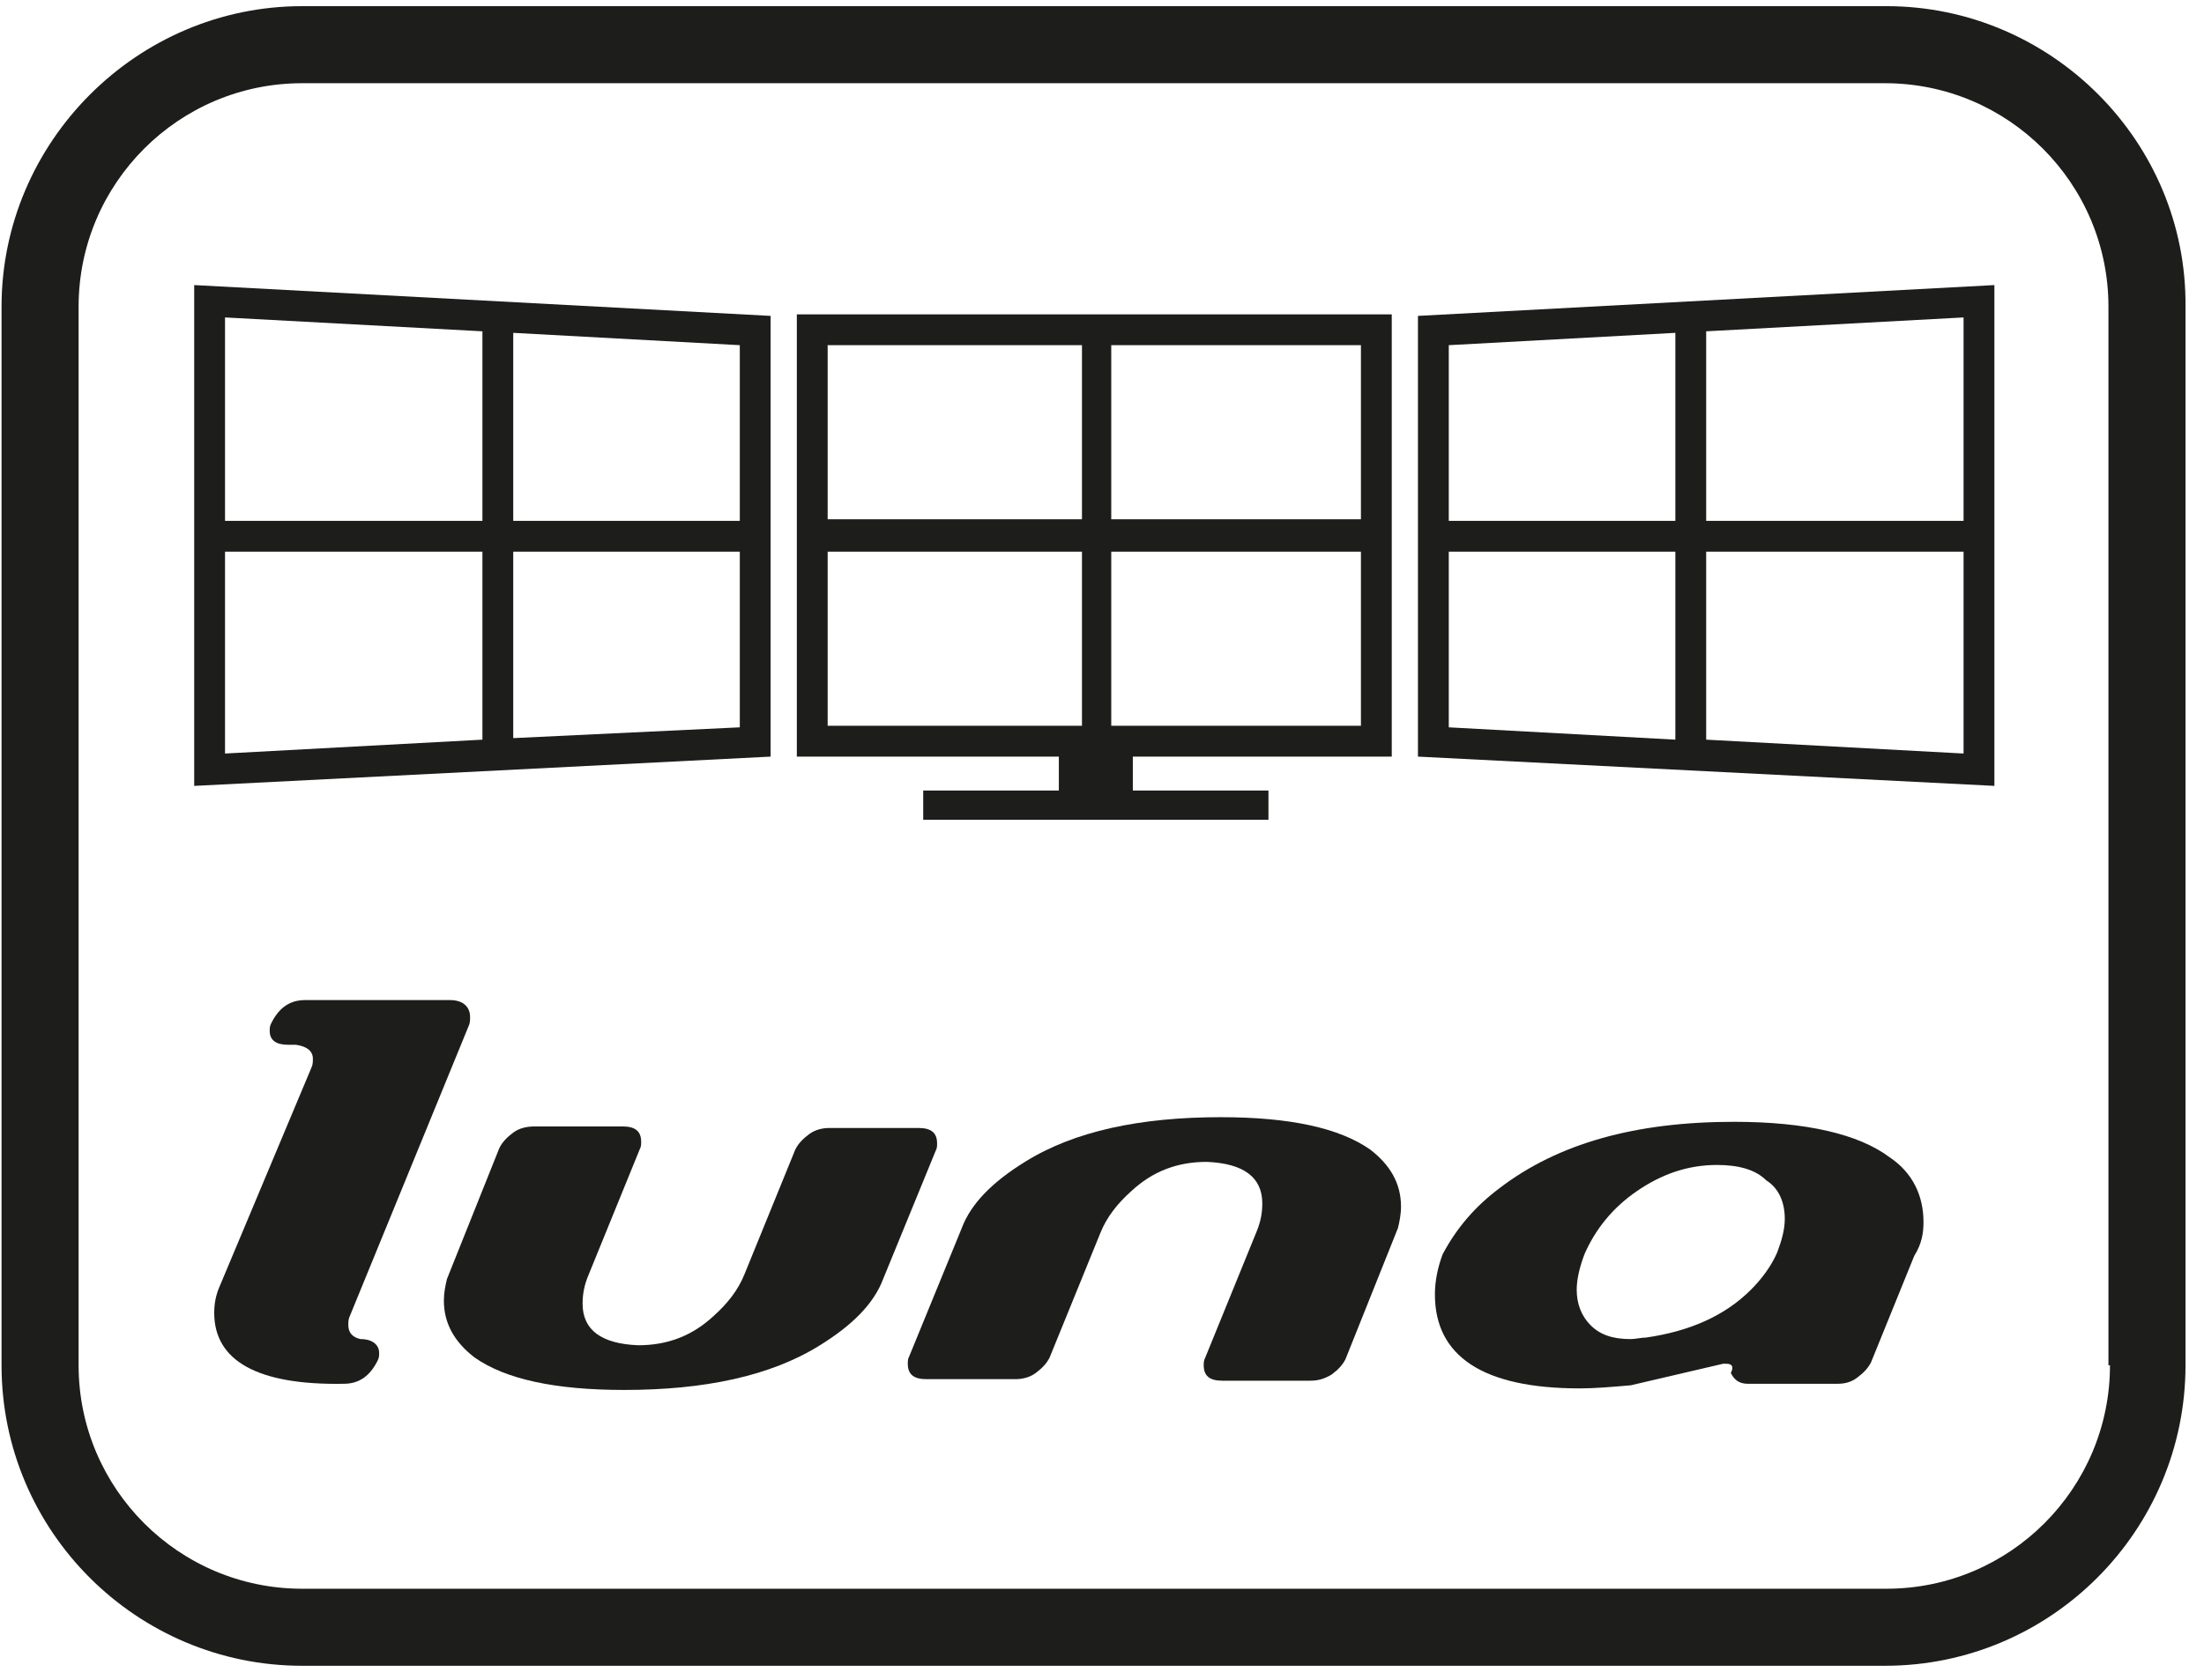 <?xml version="1.0" encoding="utf-8"?>
<!-- Generator: Adobe Illustrator 24.3.0, SVG Export Plug-In . SVG Version: 6.00 Build 0)  -->
<svg version="1.1" id="Ebene_1" xmlns="http://www.w3.org/2000/svg" xmlns:xlink="http://www.w3.org/1999/xlink" x="0px" y="0px"
	 viewBox="0 0 143 109" style="enable-background:new 0 0 143 109;" xml:space="preserve">
<style type="text/css">
	.st0{fill:#1D1D1B;}
</style>
<g>
	<path class="st0" d="M30.5,66c0,0.2,0,0.4-0.1,0.6l-7.7,18.8c-0.1,0.2-0.1,0.4-0.1,0.6c0,0.5,0.3,0.8,0.8,0.9
		c0.8,0,1.2,0.4,1.2,0.9c0,0.2,0,0.3-0.1,0.5c-0.5,1-1.2,1.5-2.2,1.5c-5.6,0.1-8.4-1.5-8.4-4.6c0-0.6,0.1-1.1,0.3-1.6l6-14.3
		c0.1-0.2,0.1-0.4,0.1-0.6c0-0.5-0.4-0.8-1.1-0.9h-0.5c-0.8,0-1.2-0.3-1.2-0.9c0-0.2,0-0.3,0.1-0.5c0.5-1,1.2-1.5,2.2-1.5h9.4
		C30,64.9,30.5,65.3,30.5,66"/>
	<path class="st0" d="M32.4,74.5c0.2-0.4,0.5-0.7,0.9-1c0.4-0.3,0.9-0.4,1.4-0.4h5.7c0.8,0,1.2,0.3,1.2,1c0,0.2,0,0.3-0.1,0.5
		l-3.3,8.1c-0.3,0.7-0.4,1.3-0.4,1.9c0,1.7,1.2,2.6,3.6,2.7c1.9,0,3.5-0.6,4.9-1.9c0.9-0.8,1.6-1.7,2-2.7l3.3-8.1
		c0.2-0.4,0.5-0.7,0.9-1c0.4-0.3,0.9-0.4,1.3-0.4h5.8c0.8,0,1.2,0.3,1.2,1c0,0.2,0,0.3-0.1,0.5l-3.4,8.3c-0.6,1.6-2,3-4.1,4.3
		c-3.2,2-7.5,2.9-12.7,2.9c-4.5,0-7.7-0.7-9.7-2.1c-1.3-1-2-2.2-2-3.7c0-0.5,0.1-1,0.2-1.4L32.4,74.5z"/>
	<path class="st0" d="M115.8,79.1c0,0.7-0.2,1.4-0.5,2.2c-0.4,0.9-1,1.7-1.7,2.4c-1.7,1.7-4,2.7-6.8,3.1c-0.3,0-0.7,0.1-1,0.1
		c-1.2,0-2-0.3-2.6-0.9c-0.6-0.6-0.9-1.4-0.9-2.3c0-0.7,0.2-1.5,0.5-2.3c0.7-1.6,1.8-3,3.4-4.1c1.6-1.1,3.3-1.7,5.2-1.7
		c1.4,0,2.5,0.3,3.2,1C115.4,77.1,115.8,78,115.8,79.1 M124.8,79.3c0-1.7-0.7-3.2-2.2-4.2c-2-1.5-5.4-2.3-10.1-2.3
		c-6.4,0-11.4,1.4-15.2,4.3c-1.6,1.2-2.8,2.6-3.7,4.3c-0.3,0.8-0.5,1.7-0.5,2.6c0,4,3.1,6.1,9.4,6.1c1,0,2.1-0.1,3.3-0.2l6-1.4h0.2
		c0.4,0,0.5,0.2,0.3,0.6c0.2,0.4,0.5,0.7,1.1,0.7h5.8c0.5,0,0.9-0.1,1.3-0.4c0.4-0.3,0.7-0.6,0.9-1l2.8-6.9
		C124.7,80.7,124.8,80,124.8,79.3"/>
	<path class="st0" d="M87.3,88.2c-0.2,0.4-0.5,0.7-0.9,1c-0.5,0.3-0.9,0.4-1.4,0.4h-5.7c-0.8,0-1.2-0.3-1.2-1c0-0.2,0-0.3,0.1-0.5
		l3.3-8.1c0.3-0.7,0.4-1.3,0.4-1.9c0-1.7-1.2-2.6-3.6-2.7c-1.9,0-3.5,0.6-4.9,1.9c-0.9,0.8-1.6,1.7-2,2.7l-3.3,8.1
		c-0.2,0.4-0.5,0.7-0.9,1c-0.4,0.3-0.9,0.4-1.3,0.4h-5.8c-0.8,0-1.2-0.3-1.2-1c0-0.2,0-0.3,0.1-0.5l3.4-8.3c0.6-1.6,2-3,4.1-4.3
		c3.2-2,7.5-2.9,12.7-2.9c4.5,0,7.7,0.7,9.7,2.1c1.3,1,2,2.2,2,3.7c0,0.5-0.1,1-0.2,1.4L87.3,88.2z"/>
</g>
<path class="st0" d="M90.3,49.1V20.4H51.7v28.7h17v2.2h-8.8v1.9h22.4v-1.9h-8.8v-2.2H90.3z M72.1,22.4h16.2v11.3H72.1V22.4z
	 M72.1,35.8h16.2v11.3H72.1V35.8z M53.7,22.4h16.5v11.3H53.7V22.4z M53.7,47.1V35.8h16.5v11.3H53.7z"/>
<g>
	<path class="st0" d="M12.6,18.5V51L50,49.1V20.5L12.6,18.5z M48,33.8H33.3V21.6L48,22.4V33.8z M31.3,21.5v12.3H14.6V20.6L31.3,21.5
		z M14.6,35.8h16.7V48l-16.7,0.9V35.8z M33.3,47.9V35.8H48v11.4L33.3,47.9z"/>
	<path class="st0" d="M92,20.5v28.6l37.4,1.9V18.5L92,20.5z M127.4,33.8h-16.7V21.5l16.7-0.9V33.8z M108.7,21.6v12.2H94V22.4
		L108.7,21.6z M94,35.8h14.7v12.2L94,47.2V35.8z M110.7,48V35.8h16.7v13.1L110.7,48z"/>
</g>
<path class="st0" d="M122.4,0.4H19.6C8.9,0.4,0.1,9.2,0.1,19.9v68.7c0,10.8,8.8,19.5,19.5,19.5h102.7c10.8,0,19.5-8.8,19.5-19.5
	V19.9C141.9,9.2,133.1,0.4,122.4,0.4z M136.9,88.6c0,8-6.5,14.5-14.5,14.5H19.6c-8,0-14.5-6.5-14.5-14.5V19.9
	c0-8,6.5-14.5,14.5-14.5h102.7c8,0,14.5,6.5,14.5,14.5V88.6z"/>
</svg>
